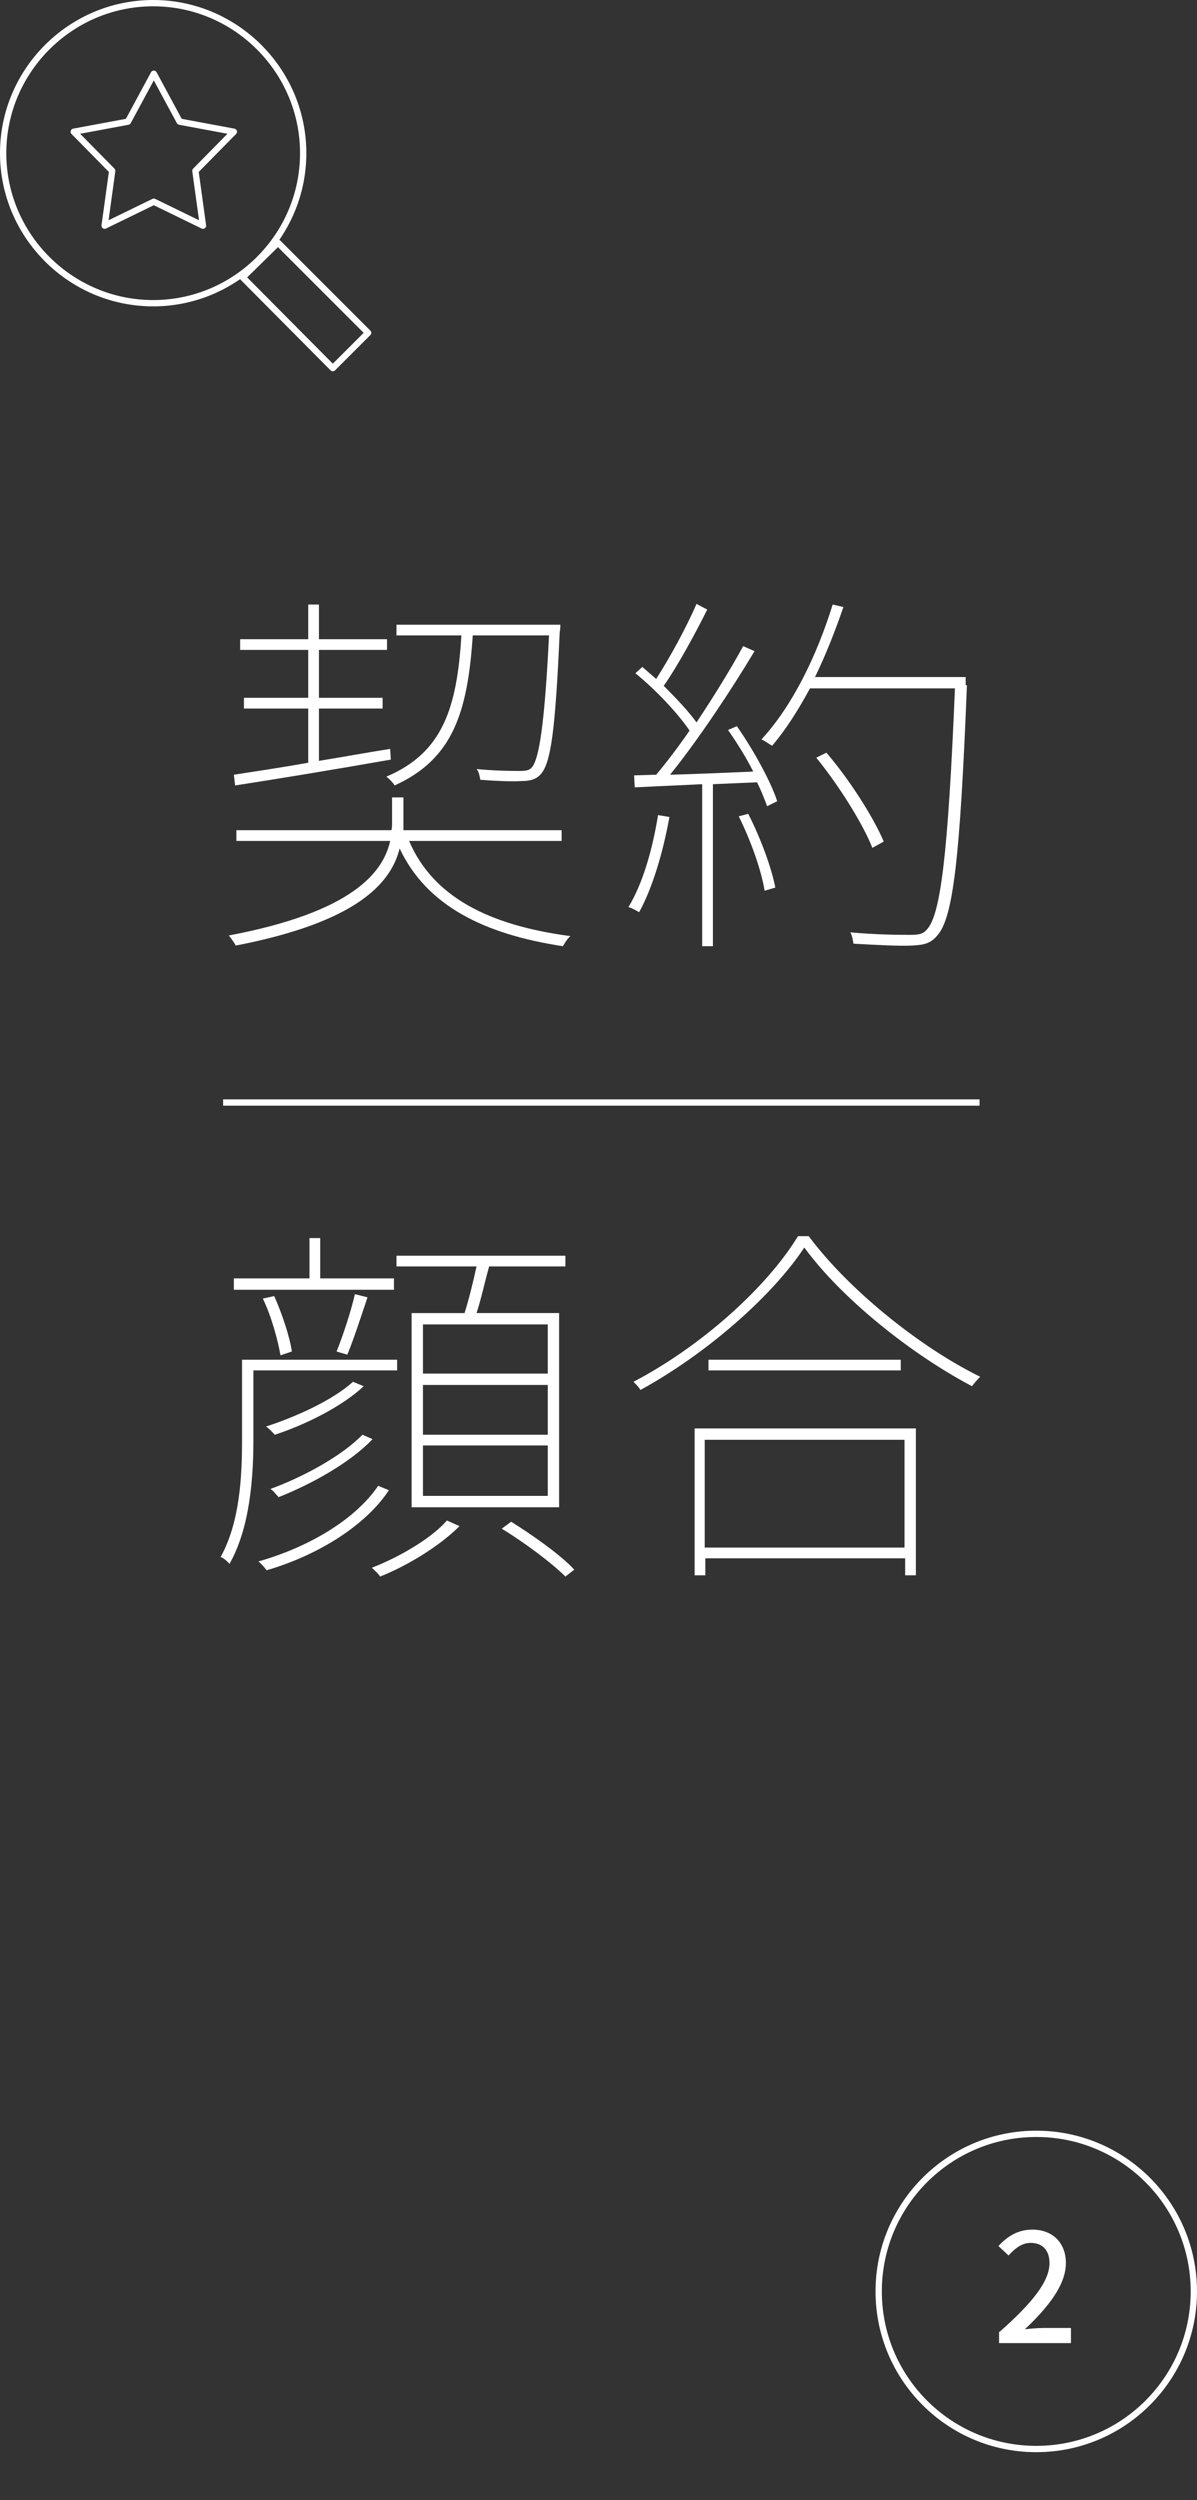 <?xml version="1.0" encoding="utf-8"?>
<!-- Generator: Adobe Illustrator 19.2.0, SVG Export Plug-In . SVG Version: 6.00 Build 0)  -->
<svg version="1.1" id="レイヤー_1" xmlns="http://www.w3.org/2000/svg" xmlns:xlink="http://www.w3.org/1999/xlink" x="0px"
	 y="0px" viewBox="0 0 189.9 396.6" enable-background="new 0 0 189.9 396.6" xml:space="preserve">
<rect x="0" y="0" width="189.9" height="396.6" fill="#333333" stroke="none"/>
<g id="service3_x5F_step2.svg">
	<g>
		<circle fill="none" stroke="#FFFFFF" stroke-miterlimit="10" cx="164.4" cy="363.5" r="25"/>
		<g>
			<path fill="#FFFFFF" d="M158.6,369.9c5.2-4.6,7.9-8,7.9-10.9c0-1.9-1-3.2-3-3.2c-1.4,0-2.5,0.9-3.5,2l-1.6-1.5
				c1.5-1.6,3.1-2.6,5.4-2.6c3.2,0,5.3,2.1,5.3,5.3c0,3.4-2.7,6.9-6.5,10.5c0.9-0.1,2-0.2,2.9-0.2h4.4v2.4h-11.4V369.9z"/>
		</g>
	</g>
	<g>
		<polyline fill="none" stroke="#FFFFFF" stroke-linecap="round" stroke-linejoin="round" stroke-miterlimit="22.926" points="
			52.8,58.4 38.5,44 44.1,38.5 58.4,52.8 58.4,52.8 52.8,58.4 		"/>
		<path fill="none" stroke="#FFFFFF" stroke-linecap="round" stroke-linejoin="round" stroke-miterlimit="22.926" d="M24.3,0.5
			c13.1,0,23.8,10.7,23.8,23.8c0,13.1-10.7,23.8-23.8,23.8c-13.1,0-23.8-10.7-23.8-23.8C0.5,11.2,11.2,0.5,24.3,0.5L24.3,0.5z"/>
		<polygon fill="none" stroke="#FFFFFF" stroke-linecap="round" stroke-linejoin="round" stroke-miterlimit="22.926" points="
			24.4,11.7 28.5,19.3 37.1,20.9 31,27.1 32.2,35.8 24.4,32 16.6,35.8 17.8,27.1 11.7,20.9 20.3,19.3 24.4,11.7 		"/>
	</g>
	<g>
		<path fill="#FFFFFF" d="M64.9,133.4c3.8,8.9,12.7,13.4,25.6,15.1c-0.5,0.4-0.9,1.1-1.2,1.6c-12.5-1.9-21.6-6.4-25.9-15.5
			c-1.4,5.6-6.9,11.7-26,15.4c-0.2-0.4-0.7-1.1-1.1-1.6c19.6-3.7,24.5-10,25.6-15H37.5v-1.7h24.6c0.1-0.4,0.1-0.8,0.1-1.1v-4.1h1.8
			v4.1c0,0.4,0,0.8,0,1.1h25.1v1.7H64.9z M37.1,122.9c3.2-0.5,7.3-1.1,11.8-1.9v-8.6H38.7v-1.7h10.2v-7.6H38.1v-1.7h10.8v-5.5h1.7
			v5.5h10.8v1.7H50.6v7.6h10.1v1.7H50.6v8.3c3.7-0.6,7.5-1.3,11.3-1.9l0.1,1.7c-9.1,1.6-18.2,3.1-24.7,4.1L37.1,122.9z M75,100.8
			c-0.8,12.1-3.1,19.6-12.4,23.8c-0.2-0.4-0.9-1.1-1.3-1.4c9-3.8,11.2-11,11.9-22.4H62.9v-1.7h26c0,0,0,0.8-0.1,1.1
			c-0.7,15.7-1.4,20.8-3,22.6c-0.7,0.8-1.6,1.1-3.1,1.1c-1.3,0.1-4,0-6.5-0.2c-0.1-0.5-0.2-1.3-0.6-1.7c3.1,0.3,5.9,0.3,6.8,0.3
			c1.1,0,1.6-0.1,2-0.6c1.1-1.3,2-6.6,2.7-20.9H75z"/>
		<path fill="#FFFFFF" d="M106.2,129.6c-1,5.6-2.7,11.3-4.8,15.1c-0.4-0.2-1.2-0.7-1.7-0.8c2.3-3.8,3.8-9.1,4.7-14.6L106.2,129.6z
			 M116.9,115.2c2.6,3.7,5.4,8.8,6.4,11.9l-1.6,0.8c-0.4-1.1-0.9-2.4-1.6-3.8l-7,0.3v25.7h-1.7v-25.7l-10.7,0.5l-0.1-1.9l3.5-0.1
			c1.6-1.9,3.5-4.4,5.3-7c-1.9-2.8-5.4-6.5-8.6-9.1l1.1-1c0.7,0.6,1.4,1.2,2.2,1.9c2.2-3.4,4.9-8.4,6.4-11.9l1.7,0.9
			c-1.9,3.8-4.6,8.8-6.9,12.1c2,2,3.9,4,5.2,5.8c2.8-4.2,5.5-8.6,7.4-12.1l1.8,0.8c-3.7,6.2-9.1,14.3-13.4,19.6
			c3.9-0.1,8.5-0.3,13.2-0.5c-1.1-2.2-2.6-4.6-4-6.6L116.9,115.2z M118.7,129.1c1.9,3.7,3.7,8.5,4.3,11.7l-1.7,0.5
			c-0.5-3.2-2.2-8-4.1-11.8L118.7,129.1z M153.4,108.7c-1.1,27.7-2.2,36.9-4.7,39.7c-1.1,1.3-2.1,1.5-4.1,1.6
			c-1.9,0.1-5.6-0.1-9.2-0.3c-0.1-0.6-0.2-1.3-0.5-1.8c4.2,0.4,8.2,0.4,9.5,0.4c1.3,0,2-0.1,2.6-0.8c2.2-2.2,3.4-11.7,4.5-38.3h-23
			c-1.9,3.5-3.8,6.5-6,9.1c-0.4-0.2-1.2-0.8-1.7-1c4.9-5.3,8.8-13.3,11.3-21.4l1.7,0.4c-1.3,3.8-2.8,7.6-4.5,11.1h23.9V108.7z
			 M138.4,134.5c-1.5-3.8-5.3-9.9-8.9-14.3l1.6-0.8c3.7,4.3,7.5,10.3,9.1,14.1L138.4,134.5z"/>
		<path fill="#FFFFFF" d="M40.2,217.4v11c0,5.8-0.5,13.9-3.8,19.7c-0.3-0.4-1-1-1.4-1.1c3.1-5.6,3.4-13,3.4-18.6v-12.7H63v1.7H40.2z
			 M62.5,204.6H37.1v-1.8h12v-6.4h1.7v6.4h11.7V204.6z M61.7,236.4c-3.7,5.6-11.2,10.3-19.4,12.7c-0.3-0.4-0.8-1-1.3-1.4
			c8.1-2.3,15.4-6.7,19-12L61.7,236.4z M44.5,215c-0.4-2.3-1.4-6.1-2.8-9l1.8-0.4c1.3,2.9,2.5,6.6,2.8,8.8L44.5,215z M57.7,219.9
			c-3.4,3.2-9.2,6.1-14.1,7.7c-0.4-0.4-0.9-1-1.4-1.3c4.9-1.6,10.6-4.2,13.8-7.1L57.7,219.9z M59.1,228.3c-3.5,3.7-9.6,7.1-14.9,9.2
			c-0.4-0.4-0.8-1-1.3-1.3c5.2-1.9,11.3-5.2,14.6-8.6L59.1,228.3z M53.4,214.4c1-2.5,2.3-6.4,2.9-9.1l2,0.5c-1,3-2.2,6.7-3.2,9.1
			L53.4,214.4z M72.9,242.1c-3.1,3.1-8.1,6.2-12.6,8c-0.2-0.4-0.9-1-1.3-1.4c4.6-1.8,9.6-4.8,11.9-7.5L72.9,242.1z M73.7,208.3
			c0.7-2.2,1.4-5.1,1.9-7.4H62.9v-1.7h26.8v1.7H77.6c-0.7,2.5-1.3,5.3-2,7.4h13.1v30.8H65.3v-30.8H73.7z M86.9,210.1H67.1v7.8h19.8
			V210.1z M86.9,219.7H67.1v7.9h19.8V219.7z M86.9,229.3H67.1v8h19.8V229.3z M81.1,241.4c3.5,2.2,7.9,5.3,10,7.6l-1.4,1.1
			c-2.2-2.2-6.5-5.4-10.1-7.6L81.1,241.4z"/>
		<path fill="#FFFFFF" d="M128.3,196.1c6.4,8.6,17.8,17.7,27.2,22.3c-0.4,0.4-1,1.1-1.3,1.5c-9.5-5-20.6-13.8-26.6-22
			c-5,7.6-15.4,16.8-26,22.6c-0.2-0.4-0.7-0.9-1.1-1.3c10.7-5.6,21.1-14.9,26.1-23.1H128.3z M110.1,226.6h35.2v23.3h-1.7v-2.7h-31.7
			v2.7h-1.7V226.6z M111.8,228.4v17.1h31.7v-17.1H111.8z M142.9,215.7v1.7h-30.5v-1.7H142.9z"/>
	</g>
	<line fill="none" stroke="#FFFFFF" stroke-miterlimit="10" x1="35.4" y1="174.9" x2="155.4" y2="174.9"/>
</g>
<g>
</g>
<g>
</g>
<g>
</g>
<g>
</g>
<g>
</g>
<g>
</g>
<g>
</g>
<g>
</g>
<g>
</g>
<g>
</g>
<g>
</g>
<g>
</g>
<g>
</g>
<g>
</g>
<g>
</g>
</svg>
